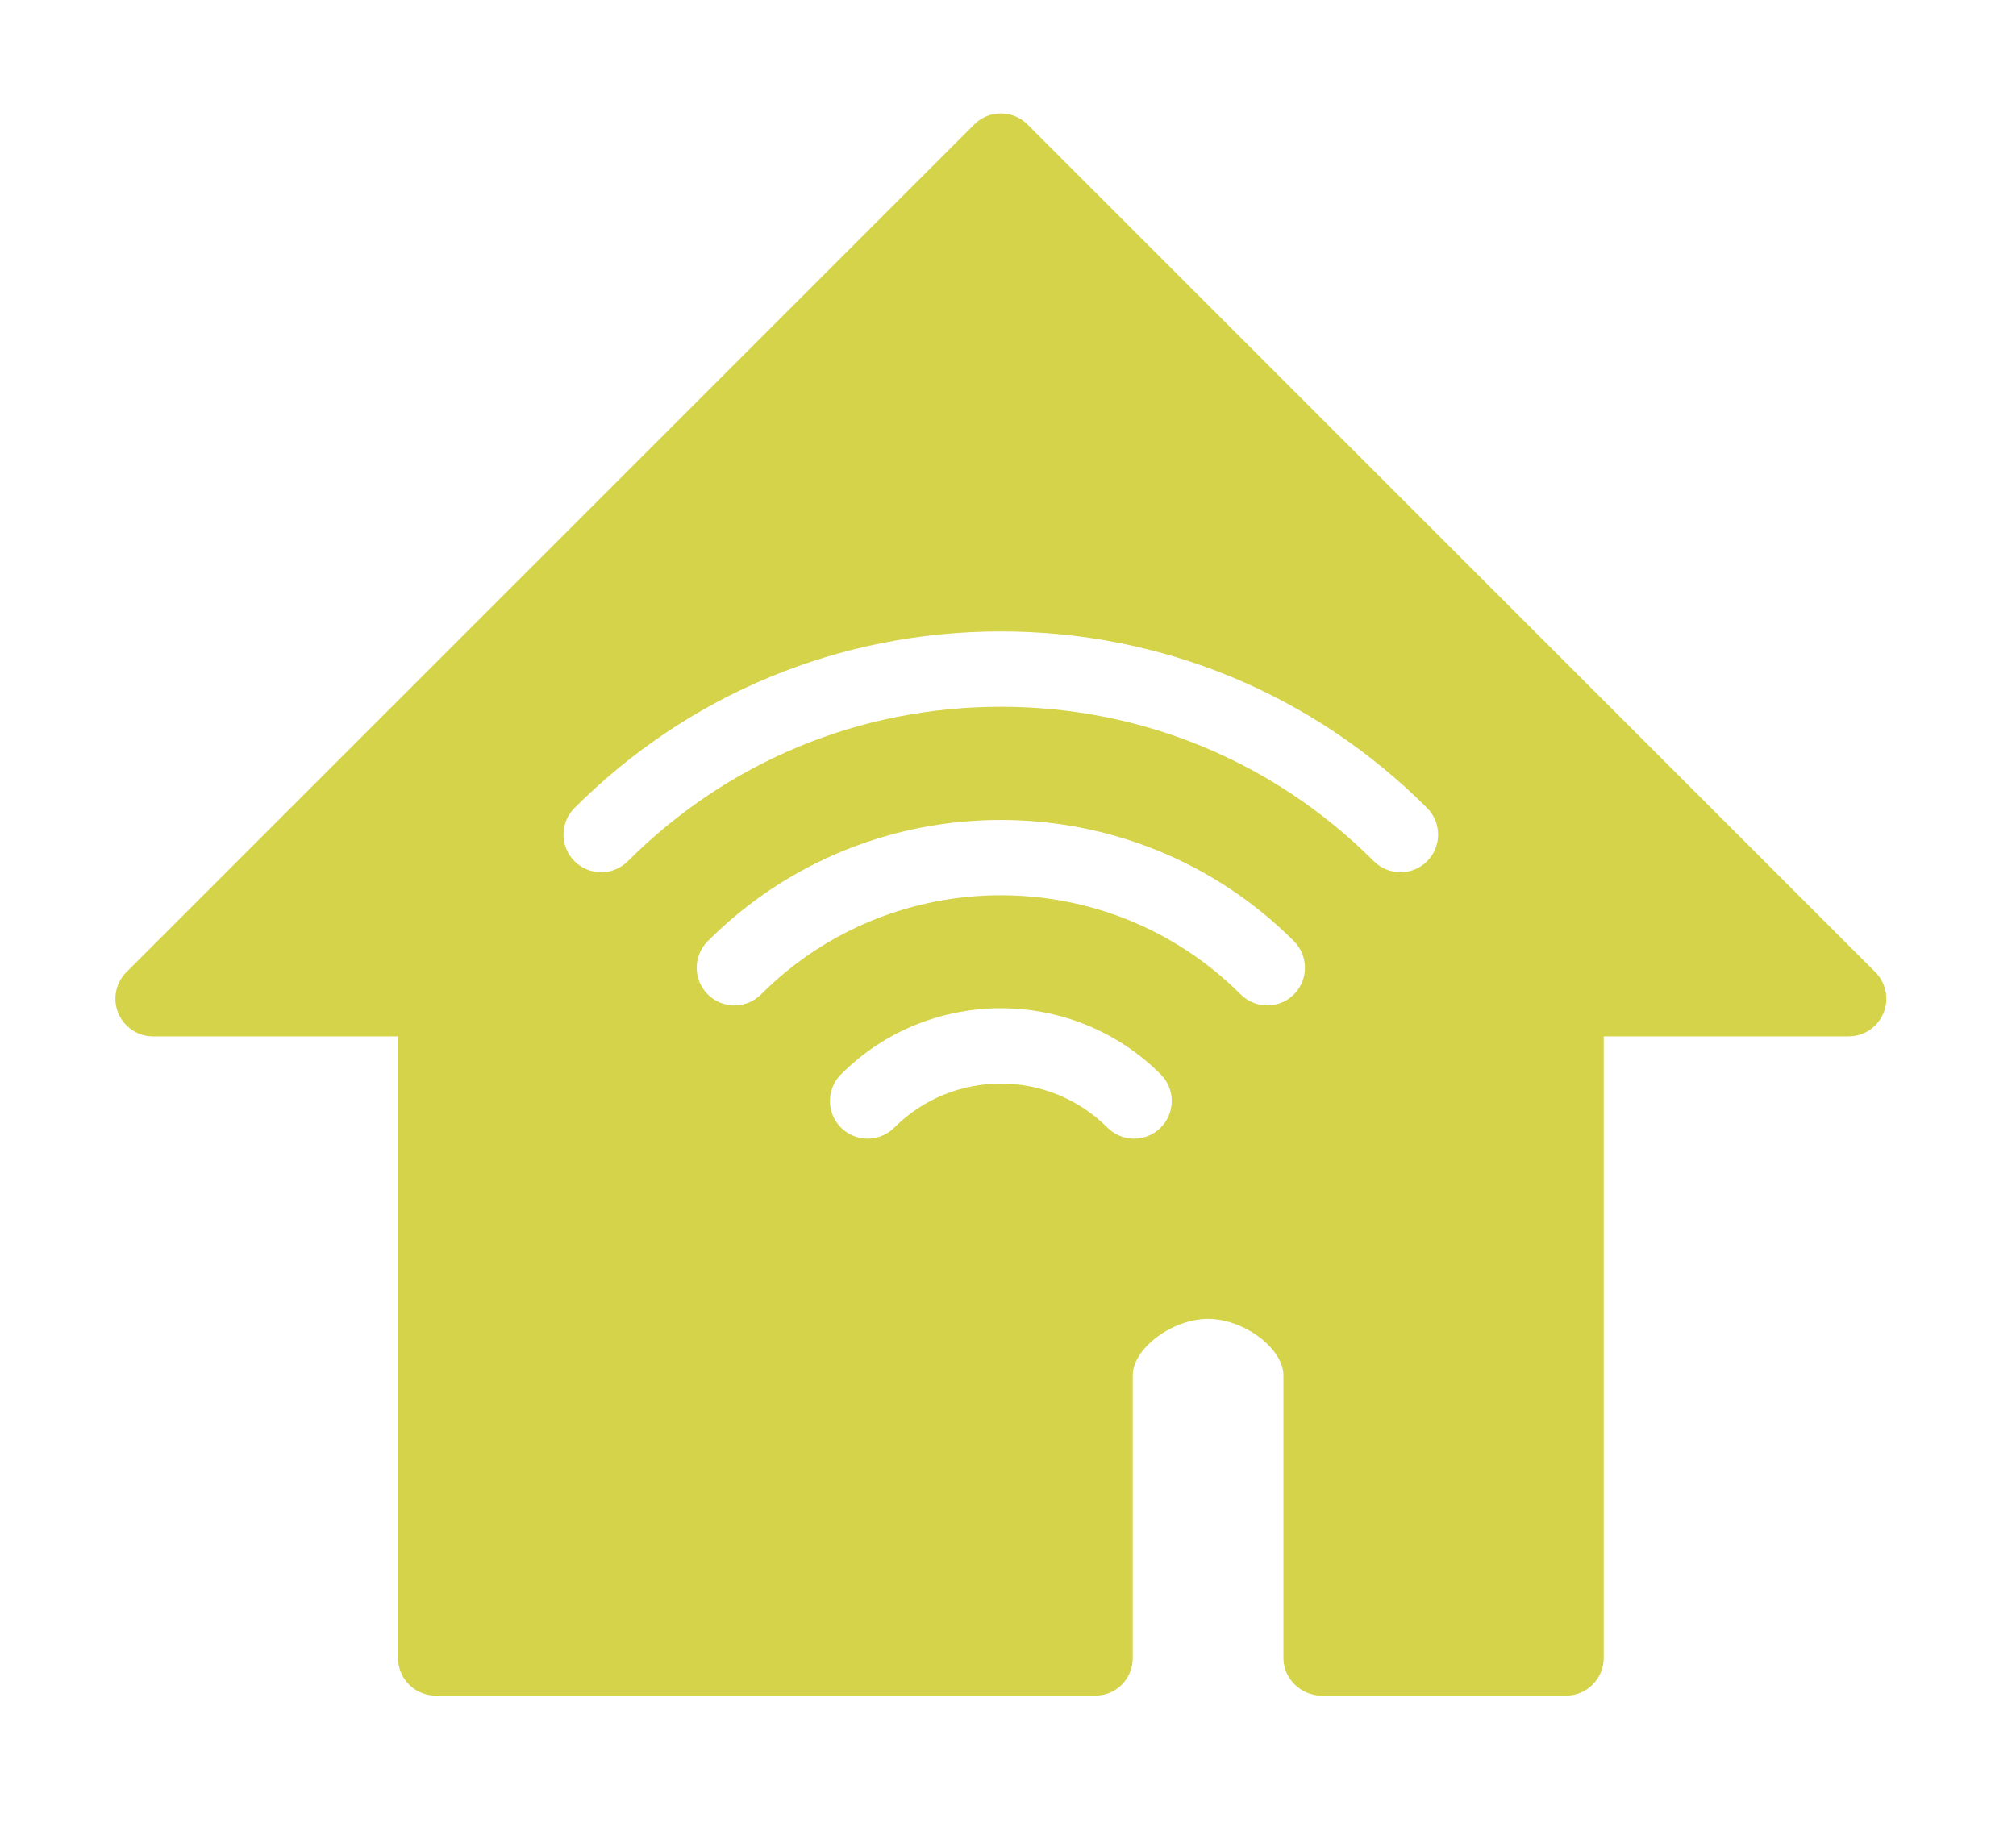 <svg width="134" height="122" viewBox="0 0 134 122" fill="none" xmlns="http://www.w3.org/2000/svg">
<g clip-path="url(#clip0_81_1970)">
<path d="M124.646 64.625L68.296 8.275C67.318 7.296 65.732 7.296 64.755 8.275L8.404 64.625C7.688 65.341 7.474 66.418 7.861 67.355C8.249 68.291 9.162 68.9 10.175 68.9H26.454V110.224C26.454 111.606 27.577 112.728 28.958 112.728H72.708H72.747C74.184 112.754 75.29 111.619 75.29 110.224V91.44C75.29 89.65 77.913 87.683 80.299 87.683C82.685 87.683 85.307 89.65 85.307 91.44V110.224C85.307 111.606 86.469 112.728 87.851 112.728H104.092C105.474 112.728 106.596 111.606 106.596 110.224V68.9H122.875C123.888 68.9 124.801 68.291 125.189 67.355C125.578 66.418 125.362 65.341 124.646 64.625H124.646ZM77.149 74.966C76.659 75.456 76.02 75.7 75.378 75.7C74.737 75.7 74.098 75.456 73.608 74.966C69.703 71.061 63.347 71.061 59.441 74.966C58.462 75.943 56.877 75.943 55.899 74.966C54.921 73.988 54.921 72.402 55.899 71.425C61.756 65.565 71.292 65.565 77.149 71.423C78.128 72.402 78.128 73.986 77.149 74.966ZM86.006 66.109C85.515 66.6 84.876 66.843 84.235 66.843C83.593 66.843 82.954 66.6 82.465 66.109C73.675 57.322 59.377 57.32 50.584 66.109C49.606 67.088 48.02 67.088 47.043 66.109C46.065 65.133 46.065 63.546 47.043 62.568C57.786 51.825 75.263 51.828 86.005 62.568C86.982 63.547 86.982 65.132 86.005 66.109H86.006ZM94.859 57.256C94.369 57.746 93.729 57.989 93.088 57.989C92.447 57.989 91.807 57.745 91.317 57.256C84.697 50.634 75.89 46.986 66.523 46.986C57.157 46.986 48.352 50.633 41.729 57.256C40.751 58.234 39.165 58.234 38.188 57.256C37.21 56.277 37.21 54.692 38.188 53.714C45.755 46.146 55.819 41.977 66.522 41.977C77.225 41.977 87.289 46.146 94.856 53.714C95.834 54.693 95.834 56.278 94.856 57.256H94.859Z" fill="#D4D349"/>
</g>
<defs>
<clipPath id="clip0_81_1970">
<rect width="134" height="121.422" fill="white" transform="translate(0 0.039)"/>
</clipPath>
</defs>
</svg>
